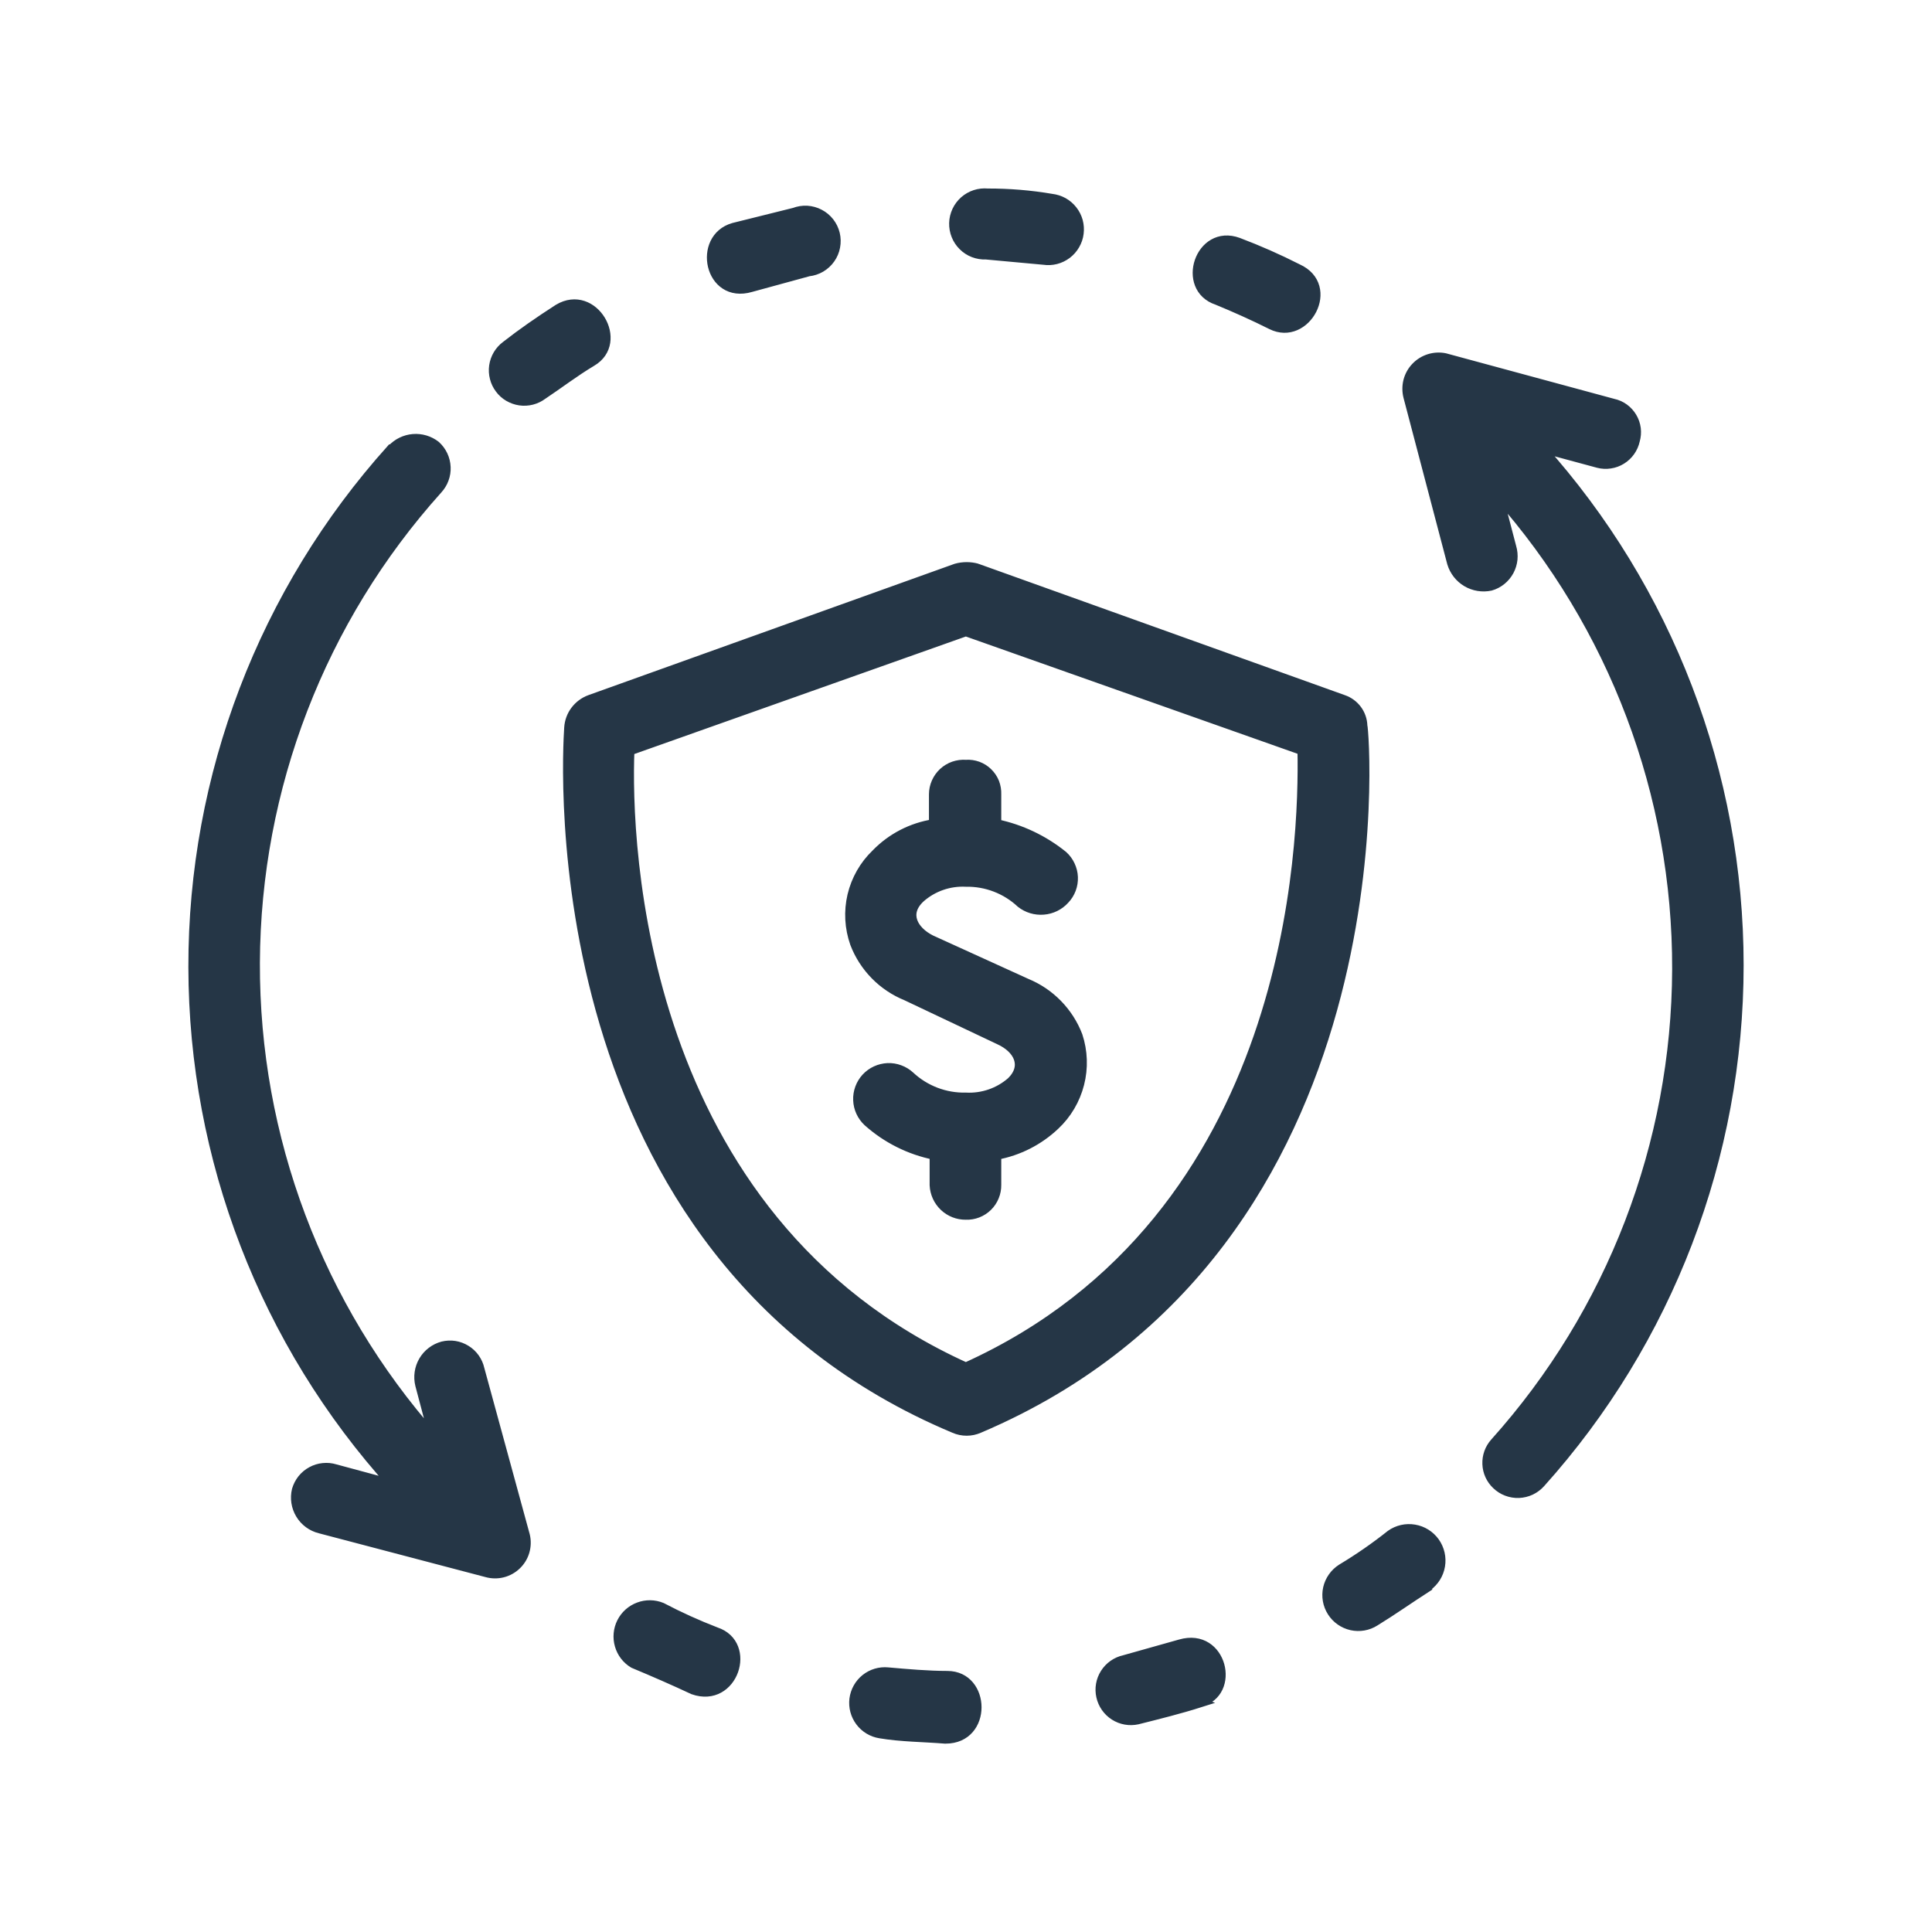 <svg width="40" height="40" viewBox="0 0 40 40" fill="none" xmlns="http://www.w3.org/2000/svg">
<path d="M31.294 11.33C31.318 11.411 31.326 11.496 31.318 11.581C31.309 11.665 31.284 11.746 31.244 11.821C31.203 11.895 31.149 11.961 31.083 12.014C31.017 12.067 30.941 12.107 30.86 12.13C30.692 12.166 30.516 12.137 30.368 12.05C30.22 11.962 30.111 11.822 30.061 11.657L29.155 8.212C29.128 8.105 29.128 7.993 29.155 7.886C29.183 7.779 29.237 7.681 29.314 7.601C29.39 7.521 29.485 7.462 29.59 7.429C29.695 7.396 29.807 7.39 29.915 7.412L33.397 8.355C33.478 8.372 33.555 8.406 33.623 8.455C33.69 8.504 33.747 8.566 33.79 8.638C33.833 8.71 33.86 8.789 33.871 8.872C33.881 8.955 33.874 9.039 33.851 9.119C33.833 9.2 33.799 9.277 33.751 9.345C33.703 9.413 33.641 9.471 33.57 9.515C33.499 9.559 33.42 9.588 33.338 9.6C33.256 9.613 33.172 9.609 33.091 9.588L31.894 9.265C34.538 12.208 36 16.026 36 19.984C36 23.942 34.538 27.759 31.894 30.703C31.837 30.766 31.769 30.817 31.692 30.854C31.615 30.89 31.532 30.91 31.447 30.914C31.362 30.917 31.277 30.903 31.198 30.873C31.118 30.843 31.046 30.797 30.985 30.738C30.867 30.627 30.797 30.474 30.791 30.312C30.784 30.15 30.841 29.991 30.949 29.871C33.366 27.178 34.709 23.688 34.72 20.068C34.731 16.448 33.41 12.95 31.009 10.242L31.294 11.33ZM26.977 15.54L19.997 13.072L13.035 15.54C12.96 17.427 13.181 25.224 19.997 28.31C26.818 25.224 26.999 17.427 26.963 15.54H26.977ZM20.228 11.768L27.812 14.487C27.925 14.526 28.023 14.598 28.095 14.694C28.166 14.79 28.206 14.905 28.21 15.024C28.246 15.06 29.155 25.8 20.267 29.572C20.187 29.607 20.101 29.625 20.013 29.625C19.926 29.625 19.839 29.607 19.759 29.572C11.117 25.949 11.742 15.685 11.781 15.067C11.789 14.939 11.834 14.815 11.911 14.713C11.988 14.61 12.094 14.531 12.214 14.487L19.795 11.768C19.938 11.728 20.089 11.728 20.232 11.768H20.228ZM20.63 23.912V24.531C20.631 24.614 20.616 24.696 20.584 24.773C20.553 24.85 20.506 24.92 20.447 24.978C20.388 25.036 20.317 25.082 20.24 25.112C20.163 25.142 20.08 25.156 19.997 25.153C19.83 25.155 19.669 25.092 19.548 24.977C19.427 24.862 19.355 24.705 19.347 24.538V23.912C18.834 23.809 18.359 23.571 17.969 23.223C17.907 23.165 17.857 23.096 17.822 23.02C17.787 22.944 17.767 22.861 17.764 22.777C17.76 22.692 17.774 22.608 17.803 22.529C17.832 22.45 17.876 22.378 17.933 22.316C17.991 22.254 18.059 22.204 18.136 22.169C18.212 22.134 18.295 22.114 18.379 22.11C18.463 22.107 18.547 22.12 18.626 22.15C18.705 22.179 18.777 22.223 18.839 22.28C19.153 22.573 19.569 22.731 19.997 22.721C20.343 22.739 20.682 22.622 20.942 22.394C21.269 22.071 21.088 21.708 20.686 21.527L18.765 20.617C18.522 20.518 18.302 20.371 18.119 20.184C17.935 19.996 17.792 19.773 17.699 19.529C17.587 19.211 17.568 18.868 17.645 18.54C17.723 18.212 17.893 17.913 18.136 17.68C18.457 17.348 18.877 17.131 19.333 17.061V16.446C19.333 16.361 19.351 16.277 19.385 16.2C19.419 16.122 19.469 16.052 19.531 15.994C19.594 15.936 19.667 15.892 19.747 15.864C19.828 15.836 19.913 15.825 19.997 15.831C20.08 15.825 20.164 15.837 20.242 15.865C20.32 15.894 20.392 15.938 20.451 15.997C20.511 16.055 20.558 16.125 20.589 16.202C20.619 16.28 20.633 16.363 20.63 16.446V17.061C21.134 17.166 21.607 17.391 22.008 17.715C22.071 17.772 22.122 17.841 22.157 17.917C22.193 17.994 22.214 18.077 22.217 18.161C22.22 18.246 22.207 18.33 22.177 18.409C22.147 18.488 22.102 18.561 22.043 18.622C21.93 18.747 21.773 18.824 21.605 18.837C21.437 18.851 21.27 18.801 21.138 18.697C20.829 18.408 20.42 18.251 19.997 18.259C19.653 18.242 19.315 18.359 19.056 18.587C18.701 18.914 18.91 19.276 19.273 19.458L21.248 20.357C21.49 20.456 21.71 20.604 21.893 20.791C22.076 20.978 22.219 21.2 22.313 21.445C22.419 21.767 22.431 22.112 22.347 22.44C22.263 22.768 22.088 23.066 21.841 23.297C21.505 23.615 21.084 23.829 20.63 23.912ZM8.115 9.3C8.229 9.176 8.386 9.1 8.553 9.086C8.721 9.072 8.888 9.122 9.021 9.226C9.083 9.282 9.134 9.351 9.17 9.427C9.206 9.504 9.226 9.586 9.23 9.671C9.234 9.755 9.221 9.839 9.191 9.919C9.162 9.998 9.117 10.07 9.06 10.132C6.64 12.823 5.295 16.312 5.281 19.932C5.267 23.552 6.586 27.051 8.985 29.761L8.697 28.673C8.655 28.504 8.681 28.326 8.768 28.177C8.856 28.027 8.999 27.918 9.166 27.873C9.248 27.853 9.332 27.849 9.415 27.862C9.497 27.875 9.576 27.905 9.647 27.949C9.719 27.993 9.78 28.05 9.829 28.119C9.877 28.187 9.912 28.264 9.93 28.346L10.871 31.791C10.897 31.899 10.894 32.013 10.863 32.12C10.832 32.227 10.773 32.324 10.692 32.401C10.612 32.478 10.513 32.533 10.405 32.56C10.296 32.587 10.183 32.585 10.076 32.555L6.627 31.648C6.456 31.606 6.31 31.498 6.22 31.349C6.129 31.198 6.102 31.019 6.143 30.849C6.167 30.767 6.206 30.692 6.258 30.626C6.311 30.56 6.376 30.505 6.451 30.465C6.525 30.424 6.606 30.399 6.69 30.391C6.774 30.382 6.858 30.39 6.939 30.415L8.136 30.738C5.48 27.803 4.007 23.986 4 20.026C3.993 16.066 5.455 12.244 8.101 9.3H8.115ZM26.324 6.723C27.034 7.078 27.667 5.926 26.867 5.564C26.466 5.36 26.055 5.179 25.635 5.02C24.839 4.728 24.438 5.962 25.201 6.214C25.557 6.36 25.962 6.541 26.324 6.723ZM10.474 7.16C10.339 7.261 10.251 7.411 10.227 7.577C10.215 7.66 10.22 7.744 10.241 7.824C10.261 7.905 10.298 7.981 10.348 8.047C10.397 8.114 10.46 8.17 10.531 8.212C10.603 8.254 10.682 8.282 10.764 8.294C10.931 8.318 11.1 8.274 11.234 8.173C11.561 7.956 11.887 7.704 12.25 7.487C12.939 7.085 12.285 5.962 11.561 6.396C11.163 6.652 10.8 6.904 10.474 7.16ZM15.188 4.714C14.427 4.931 14.68 6.2 15.543 5.948L16.74 5.621C16.829 5.611 16.916 5.583 16.994 5.537C17.071 5.491 17.138 5.43 17.19 5.356C17.242 5.282 17.278 5.198 17.294 5.11C17.311 5.021 17.309 4.93 17.288 4.842C17.267 4.755 17.227 4.673 17.172 4.602C17.116 4.531 17.046 4.472 16.966 4.431C16.887 4.389 16.799 4.365 16.709 4.359C16.619 4.354 16.529 4.369 16.445 4.401L15.188 4.714ZM20.448 4.003C20.362 3.995 20.274 4.004 20.191 4.031C20.108 4.058 20.032 4.101 19.966 4.159C19.901 4.217 19.848 4.287 19.811 4.366C19.774 4.446 19.753 4.531 19.751 4.619C19.749 4.706 19.764 4.793 19.797 4.874C19.829 4.955 19.878 5.028 19.94 5.089C20.002 5.151 20.076 5.199 20.157 5.23C20.239 5.261 20.326 5.276 20.413 5.272L21.61 5.382C21.694 5.395 21.779 5.39 21.862 5.369C21.944 5.348 22.021 5.31 22.089 5.259C22.156 5.208 22.213 5.143 22.255 5.07C22.298 4.996 22.326 4.915 22.336 4.831C22.347 4.747 22.341 4.661 22.319 4.579C22.296 4.497 22.258 4.421 22.205 4.354C22.153 4.287 22.088 4.232 22.014 4.19C21.939 4.149 21.858 4.123 21.773 4.113C21.336 4.038 20.892 4.002 20.448 4.003ZM13.699 33.28C13.548 33.218 13.378 33.215 13.225 33.273C13.071 33.33 12.945 33.443 12.871 33.59C12.798 33.736 12.782 33.905 12.828 34.063C12.873 34.22 12.976 34.355 13.117 34.439C13.553 34.621 13.951 34.795 14.353 34.983C15.184 35.275 15.585 34.041 14.822 33.789C14.438 33.641 14.063 33.471 13.699 33.28ZM29.553 32.843C29.694 32.742 29.79 32.589 29.818 32.418C29.847 32.246 29.806 32.071 29.706 31.929C29.605 31.788 29.452 31.692 29.281 31.664C29.11 31.635 28.934 31.675 28.793 31.776C28.47 32.033 28.13 32.268 27.777 32.48C27.633 32.572 27.531 32.717 27.493 32.883C27.456 33.05 27.486 33.225 27.578 33.369C27.669 33.513 27.814 33.615 27.981 33.653C28.147 33.69 28.322 33.66 28.466 33.568C28.821 33.351 29.176 33.099 29.553 32.857V32.843ZM24.839 35.239C25.599 35.058 25.308 33.789 24.438 34.041L23.276 34.368C23.113 34.404 22.97 34.504 22.88 34.646C22.79 34.787 22.76 34.958 22.797 35.122C22.833 35.285 22.933 35.428 23.074 35.518C23.215 35.608 23.386 35.638 23.55 35.602C23.986 35.492 24.42 35.385 24.857 35.246L24.839 35.239ZM19.578 36C20.448 36 20.413 34.695 19.614 34.695C19.216 34.695 18.779 34.656 18.381 34.621C18.216 34.605 18.051 34.654 17.921 34.758C17.791 34.862 17.707 35.013 17.686 35.178C17.666 35.343 17.71 35.509 17.81 35.642C17.91 35.775 18.057 35.864 18.221 35.89C18.658 35.964 19.127 35.964 19.564 36H19.578Z" fill="#253646" stroke="#253646" stroke-width="0.2"/>
</svg>
